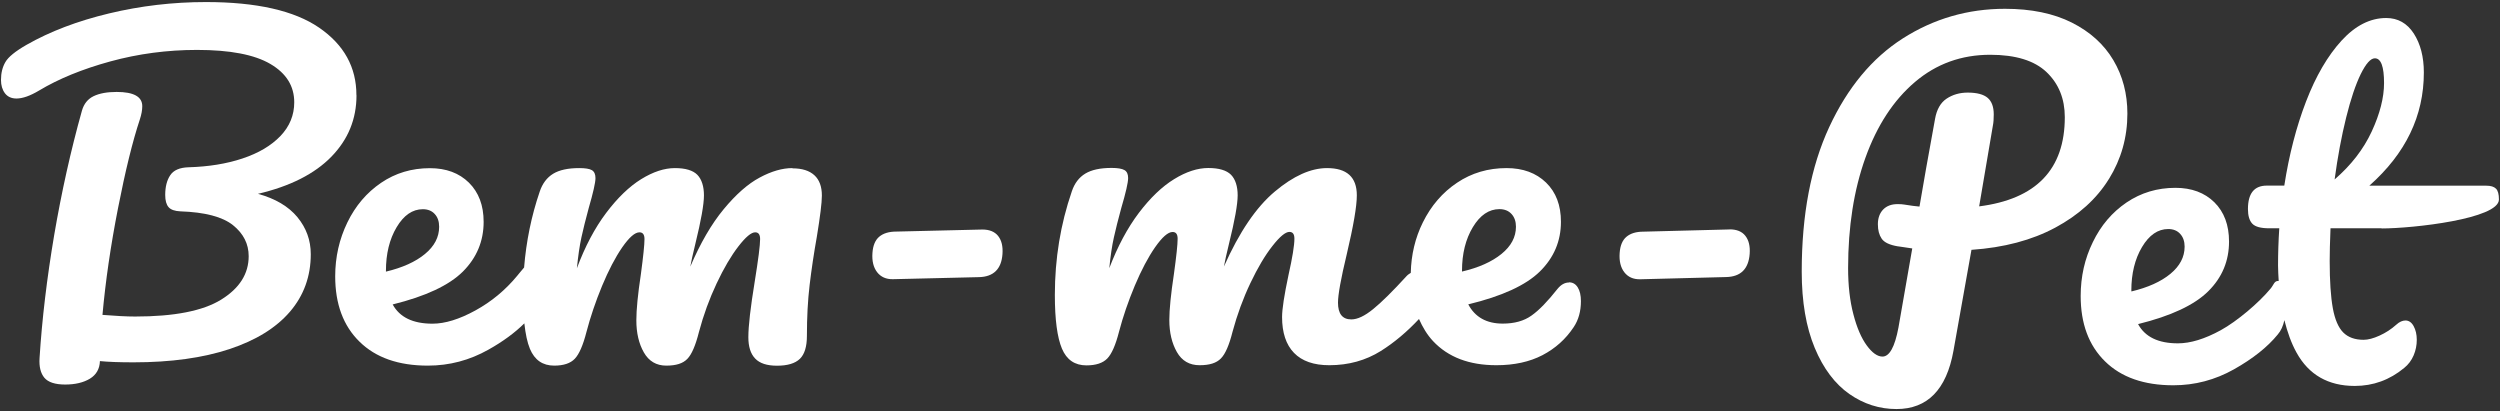 <svg width="304" height="50" viewBox="0 0 304 50" fill="none" xmlns="http://www.w3.org/2000/svg">
<rect x="0" y="0" width="304" height="50" fill="#333333" stroke="none"/>
<path d="M43.34 11.57C43.34 8.17 41.83 5.44 38.8 3.36C35.78 1.29 31.19 0.25 25.04 0.25C21.03 0.25 17.11 0.71 13.27 1.63C9.43 2.55 6.09 3.82 3.23 5.45C1.87 6.23 1.01 6.93 0.66 7.54C0.3 8.15 0.12 8.88 0.12 9.73C0.12 10.38 0.28 10.91 0.6 11.34C0.92 11.76 1.39 11.98 2 11.98C2.75 11.98 3.66 11.66 4.75 11.01C7.13 9.58 10.02 8.4 13.41 7.47C16.81 6.54 20.32 6.07 23.96 6.07C27.97 6.07 30.94 6.64 32.88 7.78C34.82 8.92 35.78 10.47 35.78 12.44C35.78 14 35.22 15.37 34.1 16.54C32.98 17.71 31.44 18.62 29.49 19.27C27.54 19.92 25.35 20.27 22.94 20.34C21.85 20.37 21.1 20.7 20.7 21.31C20.29 21.92 20.09 22.72 20.09 23.71C20.09 24.39 20.23 24.88 20.5 25.19C20.77 25.5 21.25 25.67 21.93 25.7C24.92 25.8 27.05 26.36 28.33 27.38C29.6 28.4 30.24 29.66 30.24 31.15C30.24 33.29 29.13 35.05 26.9 36.43C24.68 37.81 21.18 38.49 16.43 38.49C15.41 38.49 14.09 38.42 12.46 38.29C12.83 34.18 13.46 29.86 14.35 25.32C15.24 20.78 16.12 17.19 17 14.54C17.2 13.93 17.3 13.39 17.3 12.91C17.3 11.76 16.26 11.18 14.19 11.18C13.03 11.18 12.1 11.35 11.39 11.69C10.68 12.03 10.2 12.62 9.96 13.47C8.6 18.33 7.48 23.37 6.59 28.58C5.71 33.8 5.11 38.78 4.81 43.54C4.74 44.59 4.94 45.39 5.4 45.94C5.86 46.48 6.7 46.76 7.92 46.76C9.14 46.76 10.15 46.52 10.93 46.05C11.71 45.57 12.12 44.86 12.15 43.91C13.17 44.01 14.53 44.06 16.23 44.06C20.78 44.06 24.67 43.52 27.9 42.45C31.13 41.38 33.58 39.86 35.27 37.89C36.95 35.92 37.79 33.59 37.79 30.91C37.79 29.21 37.24 27.71 36.16 26.4C35.07 25.09 33.48 24.15 31.37 23.57C35.28 22.65 38.25 21.15 40.29 19.06C42.33 16.97 43.35 14.48 43.35 11.59" fill="white"/>
<path d="M46.93 32.93C46.93 30.86 47.36 29.09 48.23 27.63C49.1 26.17 50.16 25.44 51.42 25.44C52.03 25.44 52.52 25.64 52.87 26.03C53.23 26.42 53.4 26.94 53.4 27.58C53.4 28.84 52.82 29.94 51.67 30.89C50.52 31.84 48.94 32.55 46.93 33.03V32.93ZM96.35 20.44C95.14 20.44 93.81 20.82 92.38 21.59C90.95 22.35 89.49 23.64 88 25.44C86.51 27.24 85.16 29.57 83.94 32.42C84.05 31.81 84.25 30.89 84.55 29.67C85.25 26.82 85.6 24.85 85.6 23.76C85.6 22.67 85.33 21.81 84.8 21.26C84.27 20.72 83.36 20.44 82.07 20.44C80.78 20.44 79.42 20.89 77.96 21.79C76.51 22.69 75.09 24.06 73.71 25.89C72.33 27.72 71.14 29.97 70.15 32.62C70.3 31.12 70.48 29.88 70.7 28.87C70.92 27.87 71.21 26.69 71.58 25.33C72.13 23.43 72.41 22.2 72.41 21.66C72.41 21.18 72.26 20.86 71.97 20.69C71.68 20.52 71.16 20.44 70.43 20.44C69.07 20.44 68.01 20.67 67.26 21.13C66.51 21.59 65.96 22.31 65.63 23.3C64.62 26.25 63.99 29.33 63.73 32.53C63.38 32.93 63.06 33.34 62.88 33.55C61.45 35.28 59.76 36.68 57.81 37.75C55.86 38.82 54.12 39.36 52.59 39.36C50.21 39.36 48.6 38.58 47.75 37.02C51.76 36.03 54.6 34.7 56.29 33.02C57.97 31.34 58.81 29.32 58.81 26.98C58.81 24.97 58.21 23.39 57.02 22.21C55.83 21.04 54.25 20.45 52.28 20.45C50.07 20.45 48.09 21.04 46.34 22.23C44.59 23.42 43.22 25.03 42.24 27.05C41.26 29.07 40.76 31.25 40.76 33.6C40.76 36.96 41.74 39.62 43.72 41.55C45.69 43.49 48.46 44.46 52.03 44.46C54.65 44.46 57.1 43.81 59.39 42.52C61.16 41.53 62.61 40.46 63.76 39.32C63.9 40.6 64.12 41.65 64.44 42.42C65.01 43.78 65.99 44.46 67.39 44.46C68.53 44.46 69.37 44.18 69.9 43.62C70.43 43.06 70.9 41.98 71.31 40.38C71.79 38.55 72.42 36.68 73.21 34.77C74 32.87 74.82 31.3 75.66 30.08C76.51 28.86 77.2 28.25 77.76 28.25C78.16 28.25 78.37 28.52 78.37 29.07C78.37 29.75 78.22 31.18 77.93 33.35C77.56 35.8 77.38 37.66 77.38 38.95C77.38 40.48 77.68 41.78 78.29 42.85C78.9 43.92 79.81 44.46 81.02 44.46C82.23 44.46 83.05 44.19 83.58 43.64C84.11 43.1 84.58 42.01 84.99 40.38C85.54 38.31 86.26 36.34 87.14 34.47C88.02 32.6 88.91 31.1 89.79 29.96C90.67 28.82 91.35 28.25 91.83 28.25C92.23 28.25 92.43 28.52 92.43 29.07C92.43 29.82 92.21 31.55 91.77 34.27C91.26 37.4 91 39.64 91 41C91 42.15 91.27 43.02 91.83 43.6C92.38 44.18 93.26 44.47 94.48 44.47C95.77 44.47 96.69 44.19 97.27 43.63C97.84 43.07 98.12 42.14 98.12 40.85C98.12 38.57 98.23 36.51 98.45 34.66C98.67 32.81 98.96 30.85 99.33 28.77C99.73 26.32 99.94 24.66 99.94 23.78C99.94 22.69 99.64 21.87 99.03 21.31C98.42 20.75 97.53 20.47 96.36 20.47" fill="white"/>
<path d="M119.47 27.91L108.98 28.16C108.1 28.16 107.41 28.37 106.92 28.78C106.43 29.19 106.15 29.85 106.09 30.76C106.02 31.74 106.21 32.52 106.66 33.1C107.11 33.68 107.75 33.96 108.56 33.95L119.04 33.7C120.81 33.66 121.77 32.72 121.9 30.9C121.97 29.95 121.79 29.22 121.37 28.69C120.95 28.17 120.31 27.91 119.46 27.91" fill="white"/>
<path d="M177.78 32.92C177.78 30.85 178.22 29.08 179.1 27.62C179.98 26.16 181.06 25.43 182.33 25.43C182.95 25.43 183.44 25.63 183.8 26.02C184.16 26.41 184.34 26.93 184.34 27.57C184.34 28.83 183.75 29.93 182.58 30.88C181.41 31.83 179.81 32.55 177.78 33.02V32.92ZM190.8 34.35C190.28 34.35 189.82 34.61 189.4 35.12C188.19 36.65 187.14 37.74 186.22 38.38C185.31 39.03 184.15 39.35 182.73 39.35C180.77 39.35 179.37 38.57 178.54 37.01C182.64 36.02 185.54 34.69 187.25 33.01C188.96 31.33 189.81 29.31 189.81 26.97C189.81 24.96 189.21 23.38 188 22.2C186.79 21.03 185.19 20.44 183.2 20.44C180.96 20.44 178.95 21.03 177.18 22.22C175.4 23.41 174.02 25.02 173.02 27.04C172.08 28.94 171.6 30.99 171.55 33.18C171.39 33.29 171.22 33.38 171.07 33.54C169.36 35.41 168 36.76 166.97 37.59C165.95 38.42 165.07 38.84 164.32 38.84C163.24 38.84 162.7 38.16 162.7 36.8C162.7 35.85 163.05 33.89 163.76 30.94C164.58 27.47 164.99 25.08 164.99 23.75C164.99 21.54 163.78 20.44 161.37 20.44C159.4 20.44 157.28 21.39 155.02 23.29C152.75 25.19 150.69 28.23 148.83 32.41C148.94 31.8 149.14 30.88 149.44 29.66C150.15 26.8 150.5 24.83 150.5 23.75C150.5 22.67 150.23 21.8 149.69 21.25C149.15 20.71 148.23 20.43 146.93 20.43C145.63 20.43 144.24 20.88 142.78 21.78C141.31 22.68 139.88 24.05 138.49 25.88C137.1 27.72 135.9 29.96 134.89 32.61C135.04 31.11 135.22 29.87 135.45 28.86C135.67 27.86 135.97 26.68 136.34 25.32C136.9 23.42 137.18 22.2 137.18 21.65C137.18 21.17 137.03 20.85 136.73 20.68C136.43 20.51 135.91 20.42 135.17 20.42C133.79 20.42 132.73 20.65 131.97 21.11C131.21 21.57 130.66 22.29 130.33 23.28C128.96 27.26 128.27 31.45 128.27 35.87C128.27 38.86 128.56 41.03 129.13 42.39C129.7 43.75 130.7 44.43 132.11 44.43C133.26 44.43 134.11 44.15 134.65 43.59C135.19 43.03 135.66 41.95 136.07 40.35C136.55 38.52 137.19 36.65 137.99 34.74C138.79 32.84 139.62 31.27 140.47 30.05C141.33 28.83 142.03 28.21 142.59 28.21C143 28.21 143.2 28.48 143.2 29.03C143.2 29.71 143.05 31.14 142.75 33.31C142.38 35.76 142.19 37.63 142.19 38.91C142.19 40.44 142.5 41.74 143.11 42.81C143.72 43.88 144.64 44.41 145.87 44.41C147.1 44.41 147.92 44.14 148.46 43.59C149 43.05 149.47 41.96 149.88 40.33C150.44 38.26 151.16 36.29 152.05 34.42C152.94 32.55 153.83 31.05 154.73 29.91C155.62 28.77 156.31 28.2 156.79 28.2C157.2 28.2 157.4 28.47 157.4 29.02C157.4 29.84 157.16 31.31 156.68 33.45C156.16 35.9 155.9 37.6 155.9 38.55C155.9 40.45 156.38 41.91 157.35 42.91C158.32 43.91 159.75 44.41 161.64 44.41C163.98 44.41 166.07 43.83 167.91 42.68C169.55 41.65 171.1 40.34 172.55 38.79C172.99 39.78 173.53 40.7 174.26 41.48C176.09 43.43 178.65 44.41 181.96 44.41C184.13 44.41 186 44 187.56 43.19C189.13 42.37 190.39 41.24 191.36 39.78C191.95 38.9 192.24 37.84 192.24 36.62C192.24 35.91 192.11 35.35 191.85 34.94C191.59 34.53 191.24 34.33 190.79 34.33" fill="white"/>
<path d="M210.32 27.9L199.84 28.17C198.95 28.17 198.27 28.38 197.78 28.79C197.29 29.2 197.01 29.86 196.95 30.77C196.88 31.75 197.07 32.53 197.52 33.11C197.97 33.69 198.61 33.97 199.42 33.96L209.9 33.69C211.67 33.65 212.62 32.71 212.76 30.88C212.83 29.93 212.65 29.2 212.23 28.67C211.81 28.14 211.17 27.89 210.32 27.89" fill="white"/>
<path d="M240.66 25.13L242.34 15.24C242.41 14.9 242.44 14.46 242.44 13.91C242.44 12.99 242.19 12.32 241.7 11.9C241.21 11.48 240.4 11.26 239.28 11.26C238.29 11.26 237.44 11.51 236.7 12C235.97 12.49 235.5 13.32 235.3 14.47C234.48 18.92 233.86 22.47 233.41 25.12C232.97 25.09 232.34 25 231.52 24.87C231.35 24.84 231.1 24.82 230.75 24.82C230 24.82 229.42 25.04 228.99 25.48C228.57 25.92 228.35 26.52 228.35 27.26C228.35 28 228.5 28.56 228.81 29.02C229.12 29.48 229.78 29.79 230.8 29.96C230.63 29.93 231.21 30.01 232.53 30.21L230.85 39.84C230.41 42.18 229.76 43.36 228.91 43.36C228.3 43.36 227.66 42.91 227 42.01C226.34 41.11 225.79 39.84 225.37 38.21C224.94 36.58 224.73 34.71 224.73 32.6C224.73 27.57 225.43 23.1 226.84 19.17C228.25 15.25 230.26 12.18 232.86 9.97C235.46 7.76 238.51 6.66 242.01 6.66C245.1 6.66 247.39 7.37 248.86 8.77C250.34 10.18 251.08 12.01 251.08 14.25C251.08 20.6 247.6 24.22 240.63 25.1M256.45 21.76C257.94 19.35 258.69 16.7 258.69 13.81C258.69 11.4 258.12 9.23 256.98 7.31C255.84 5.39 254.16 3.87 251.94 2.75C249.71 1.63 247 1.07 243.81 1.07C239.29 1.07 235.16 2.27 231.4 4.66C227.64 7.06 224.66 10.66 222.43 15.46C220.2 20.27 219.09 26.12 219.09 33.02C219.09 36.69 219.62 39.78 220.67 42.3C221.72 44.82 223.13 46.68 224.88 47.91C226.63 49.13 228.54 49.74 230.61 49.74C234.38 49.74 236.69 47.38 237.54 42.66L239.73 30.38C243.67 30.11 247.07 29.21 249.92 27.68C252.77 26.15 254.95 24.18 256.44 21.77" fill="white"/>
<path d="M259.17 35.34C259.17 33.27 259.6 31.5 260.47 30.04C261.34 28.58 262.4 27.85 263.66 27.85C264.27 27.85 264.76 28.05 265.11 28.44C265.47 28.83 265.65 29.35 265.65 29.99C265.65 31.25 265.07 32.35 263.92 33.3C262.77 34.25 261.19 34.96 259.18 35.44V35.34H259.17ZM285.29 14.3C285.85 12.04 286.45 10.27 287.07 9C287.7 7.73 288.27 7.09 288.78 7.09C289.53 7.09 289.9 8.09 289.9 10.1C289.9 11.87 289.4 13.83 288.4 15.99C287.4 18.15 285.89 20.09 283.89 21.82C284.26 19.07 284.73 16.56 285.29 14.3ZM289.59 27.78C293.43 27.78 303.87 26.61 303.87 24.26C303.87 23.62 303.75 23.17 303.51 22.94C303.27 22.7 302.88 22.58 302.34 22.58H288.11C292.53 18.67 294.74 14.09 294.74 8.82C294.74 6.92 294.33 5.34 293.52 4.08C292.7 2.82 291.58 2.19 290.16 2.19C288.22 2.19 286.41 3.11 284.73 4.94C283.05 6.78 281.61 9.24 280.42 12.33C279.23 15.42 278.35 18.84 277.77 22.57H275.64C274.11 22.57 273.35 23.52 273.35 25.42C273.35 26.24 273.53 26.83 273.88 27.2C274.24 27.58 274.93 27.76 275.94 27.76H277.16C277.06 29.29 277.01 30.8 277.01 32.3C277.01 32.95 277.06 33.56 277.09 34.18C277.07 34.18 277.06 34.16 277.04 34.16C276.53 34.16 276.5 34.63 276.09 35.11C274.66 36.84 272 39.08 270.05 40.15C268.1 41.22 266.36 41.75 264.83 41.75C262.45 41.75 260.84 40.97 259.99 39.41C264 38.42 266.84 37.09 268.53 35.41C270.22 33.73 271.05 31.72 271.05 29.37C271.05 27.37 270.46 25.78 269.27 24.6C268.08 23.43 266.5 22.84 264.53 22.84C262.32 22.84 260.34 23.44 258.59 24.62C256.84 25.81 255.47 27.41 254.49 29.44C253.5 31.46 253.01 33.64 253.01 35.99C253.01 39.35 253.99 42 255.97 43.94C257.94 45.88 260.71 46.85 264.28 46.85C266.9 46.85 269.35 46.2 271.65 44.91C273.94 43.62 275.72 42.21 276.97 40.68C277.37 40.22 277.63 39.63 277.78 38.93C278.15 40.39 278.62 41.73 279.26 42.88C280.75 45.58 283.12 46.93 286.34 46.93C288.58 46.93 290.59 46.2 292.35 44.74C292.86 44.33 293.24 43.82 293.5 43.21C293.76 42.6 293.88 41.97 293.88 41.32C293.88 40.67 293.75 40.12 293.5 39.66C293.25 39.2 292.91 38.97 292.51 38.97C292.14 38.97 291.76 39.14 291.39 39.48C290.78 40.03 290.1 40.47 289.35 40.81C288.6 41.15 287.96 41.32 287.41 41.32C286.36 41.32 285.53 41.02 284.94 40.43C284.35 39.84 283.92 38.85 283.67 37.47C283.42 36.09 283.29 34.18 283.29 31.74C283.29 30.79 283.32 29.46 283.39 27.76H289.61L289.59 27.78Z" fill="white"/>
</svg>
